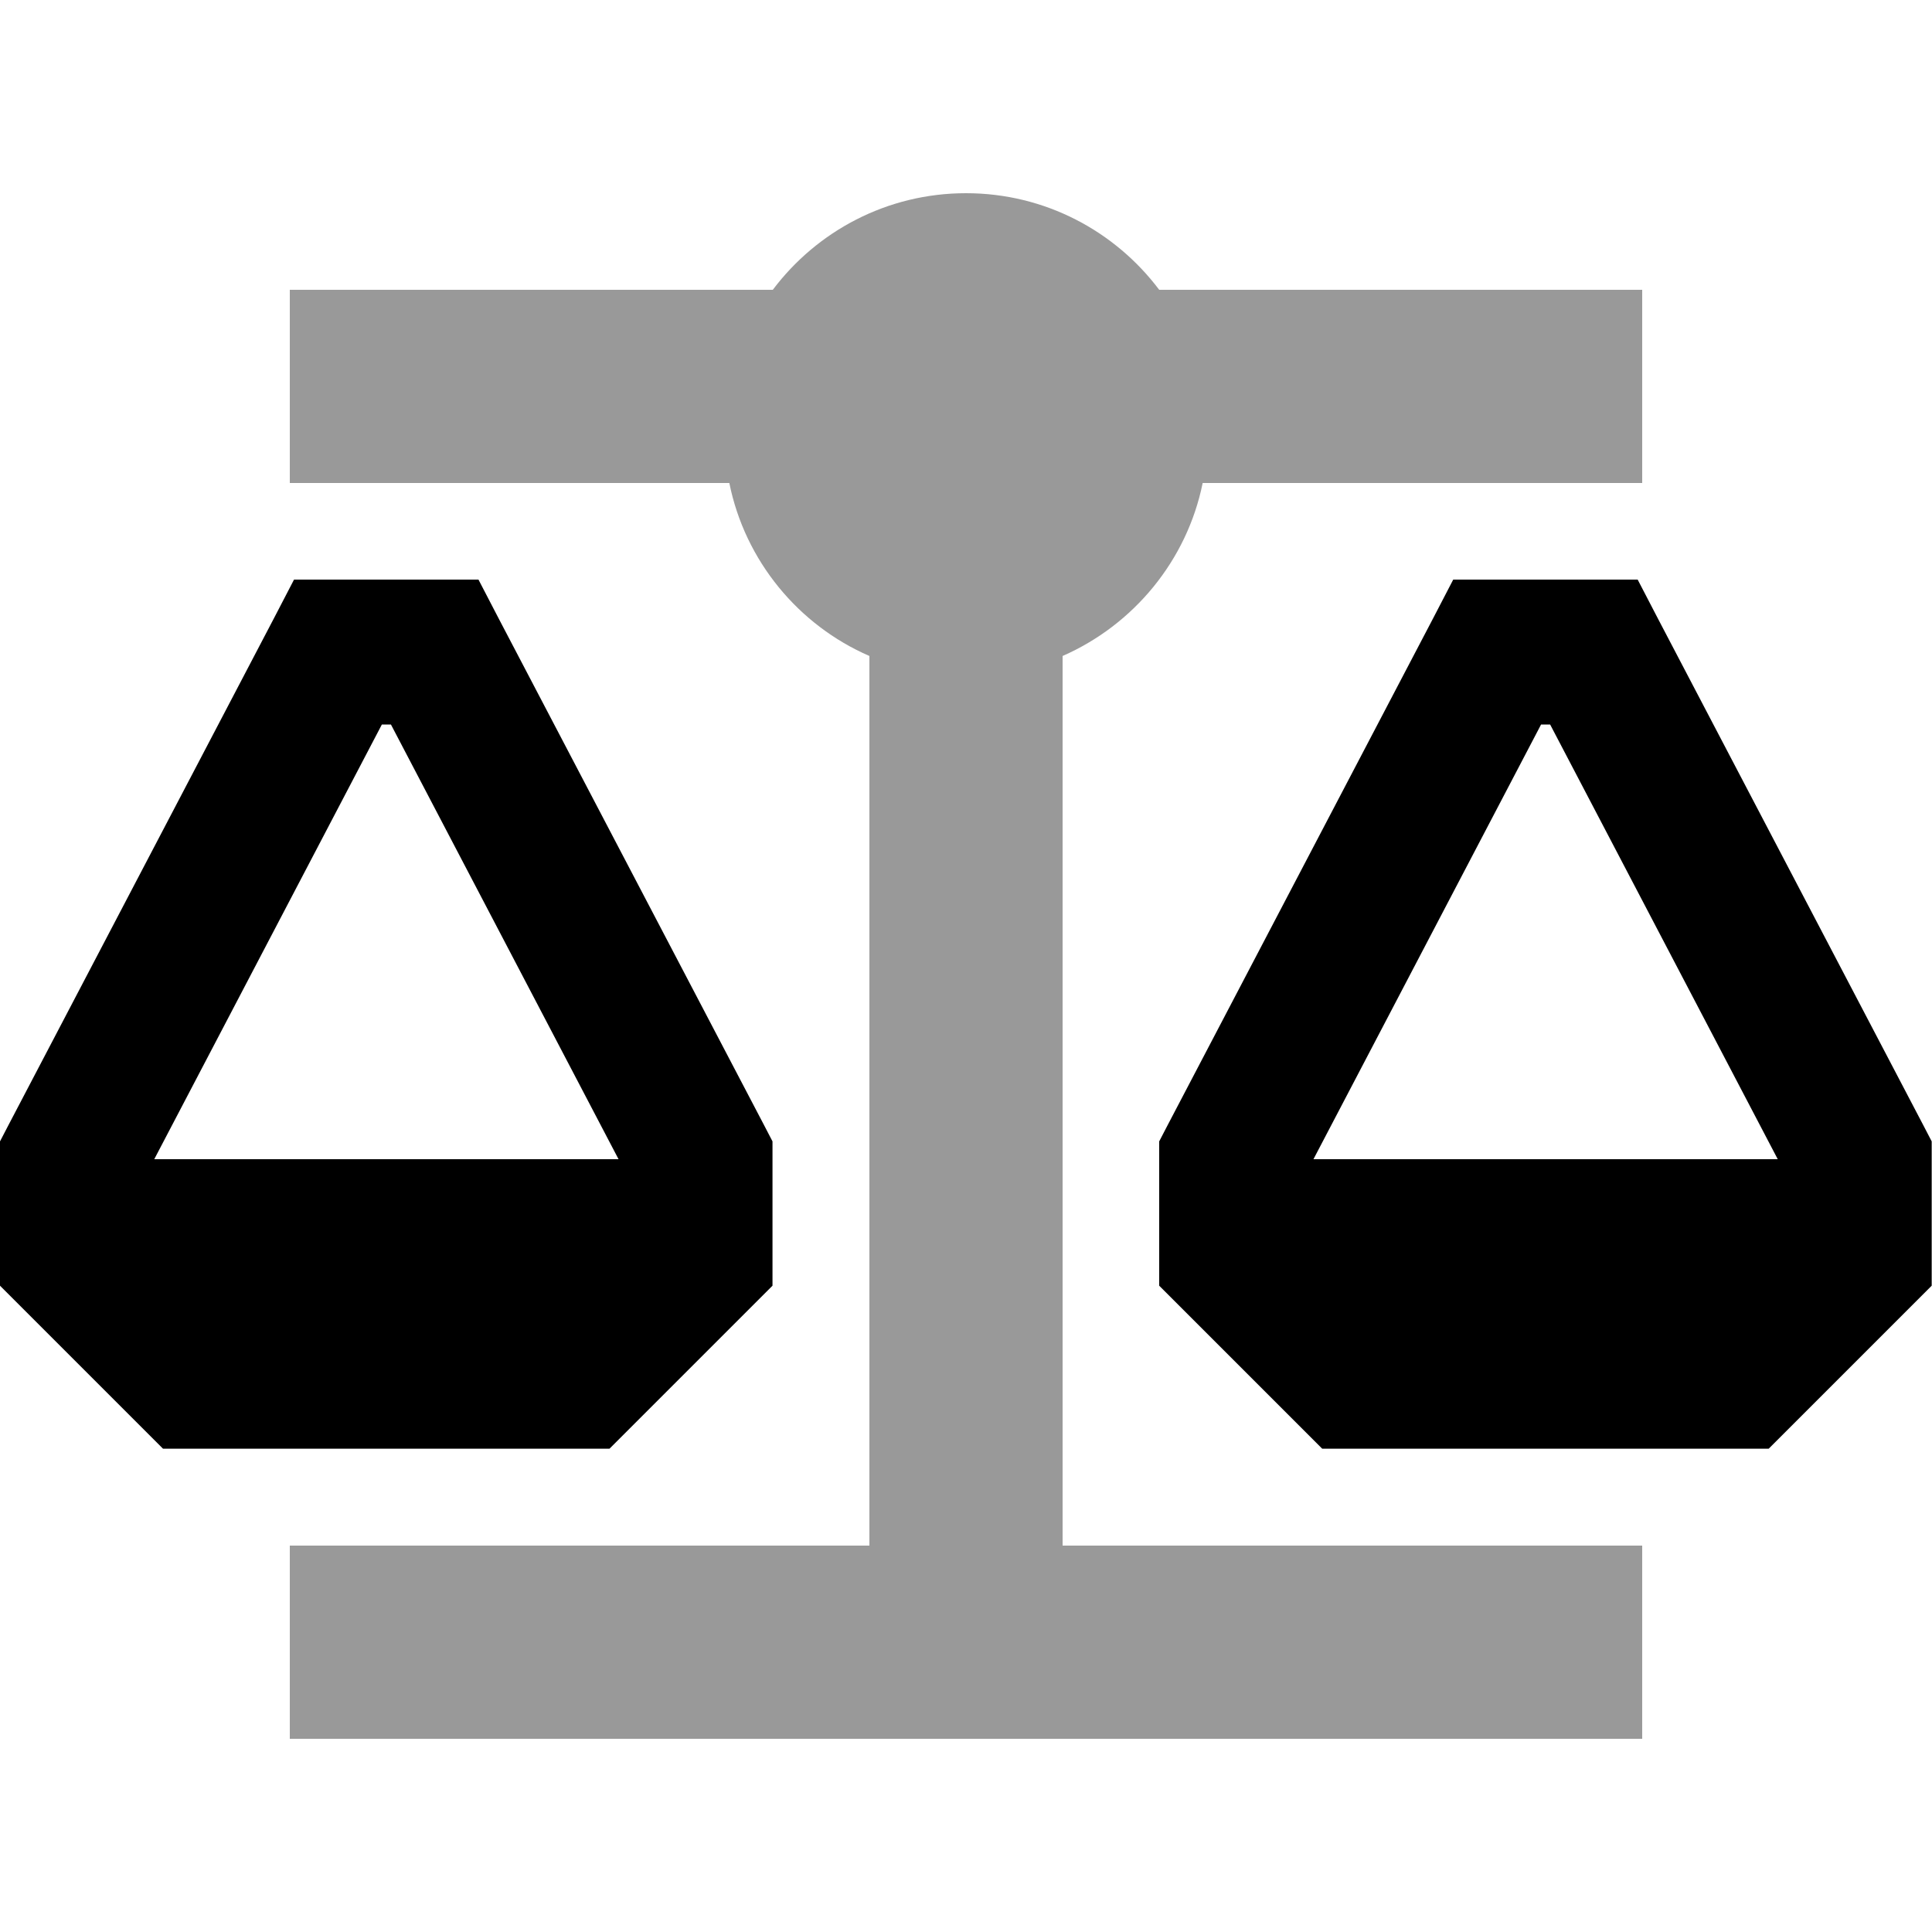 <svg xmlns="http://www.w3.org/2000/svg" viewBox="0 0 640 640"><!--! Font Awesome Pro 7.1.0 by @fontawesome - https://fontawesome.com License - https://fontawesome.com/license (Commercial License) Copyright 2025 Fonticons, Inc. --><path opacity=".4" fill="currentColor" d="M96 96L96 160L241.6 160C246.8 185.8 264.5 207.1 288 217.3L288 512L96 512L96 576L544 576L544 512L352 512L352 217.3C375.5 207 393.2 185.7 398.4 160L544 160L544 96L384 96C369.4 76.6 346.2 64 320 64C293.8 64 270.6 76.6 256 96L96 96z"/><path fill="currentColor" d="M97.5 192L158.5 192L165.2 204.9L253.2 372.9L255.9 378.1L255.9 425.9L248.9 432.9L208.9 472.9L201.9 479.9L54 479.9L47 472.9L7 432.9L0 425.9L0 378.1L2.7 372.9L90.7 204.9L97.4 192zM126.5 240L51.1 384L204.9 384L129.5 240L126.5 240zM481.5 192L542.5 192L549.2 204.9L637.2 372.9L639.9 378.1L639.9 425.9L632.9 432.9L592.9 472.9L585.9 479.9L438 479.9L431 472.9L391 432.9L384 425.9L384 378.1L386.7 372.9L474.7 204.9L481.4 192zM510.5 240L435.1 384L588.9 384L513.5 240L510.5 240z"/></svg>